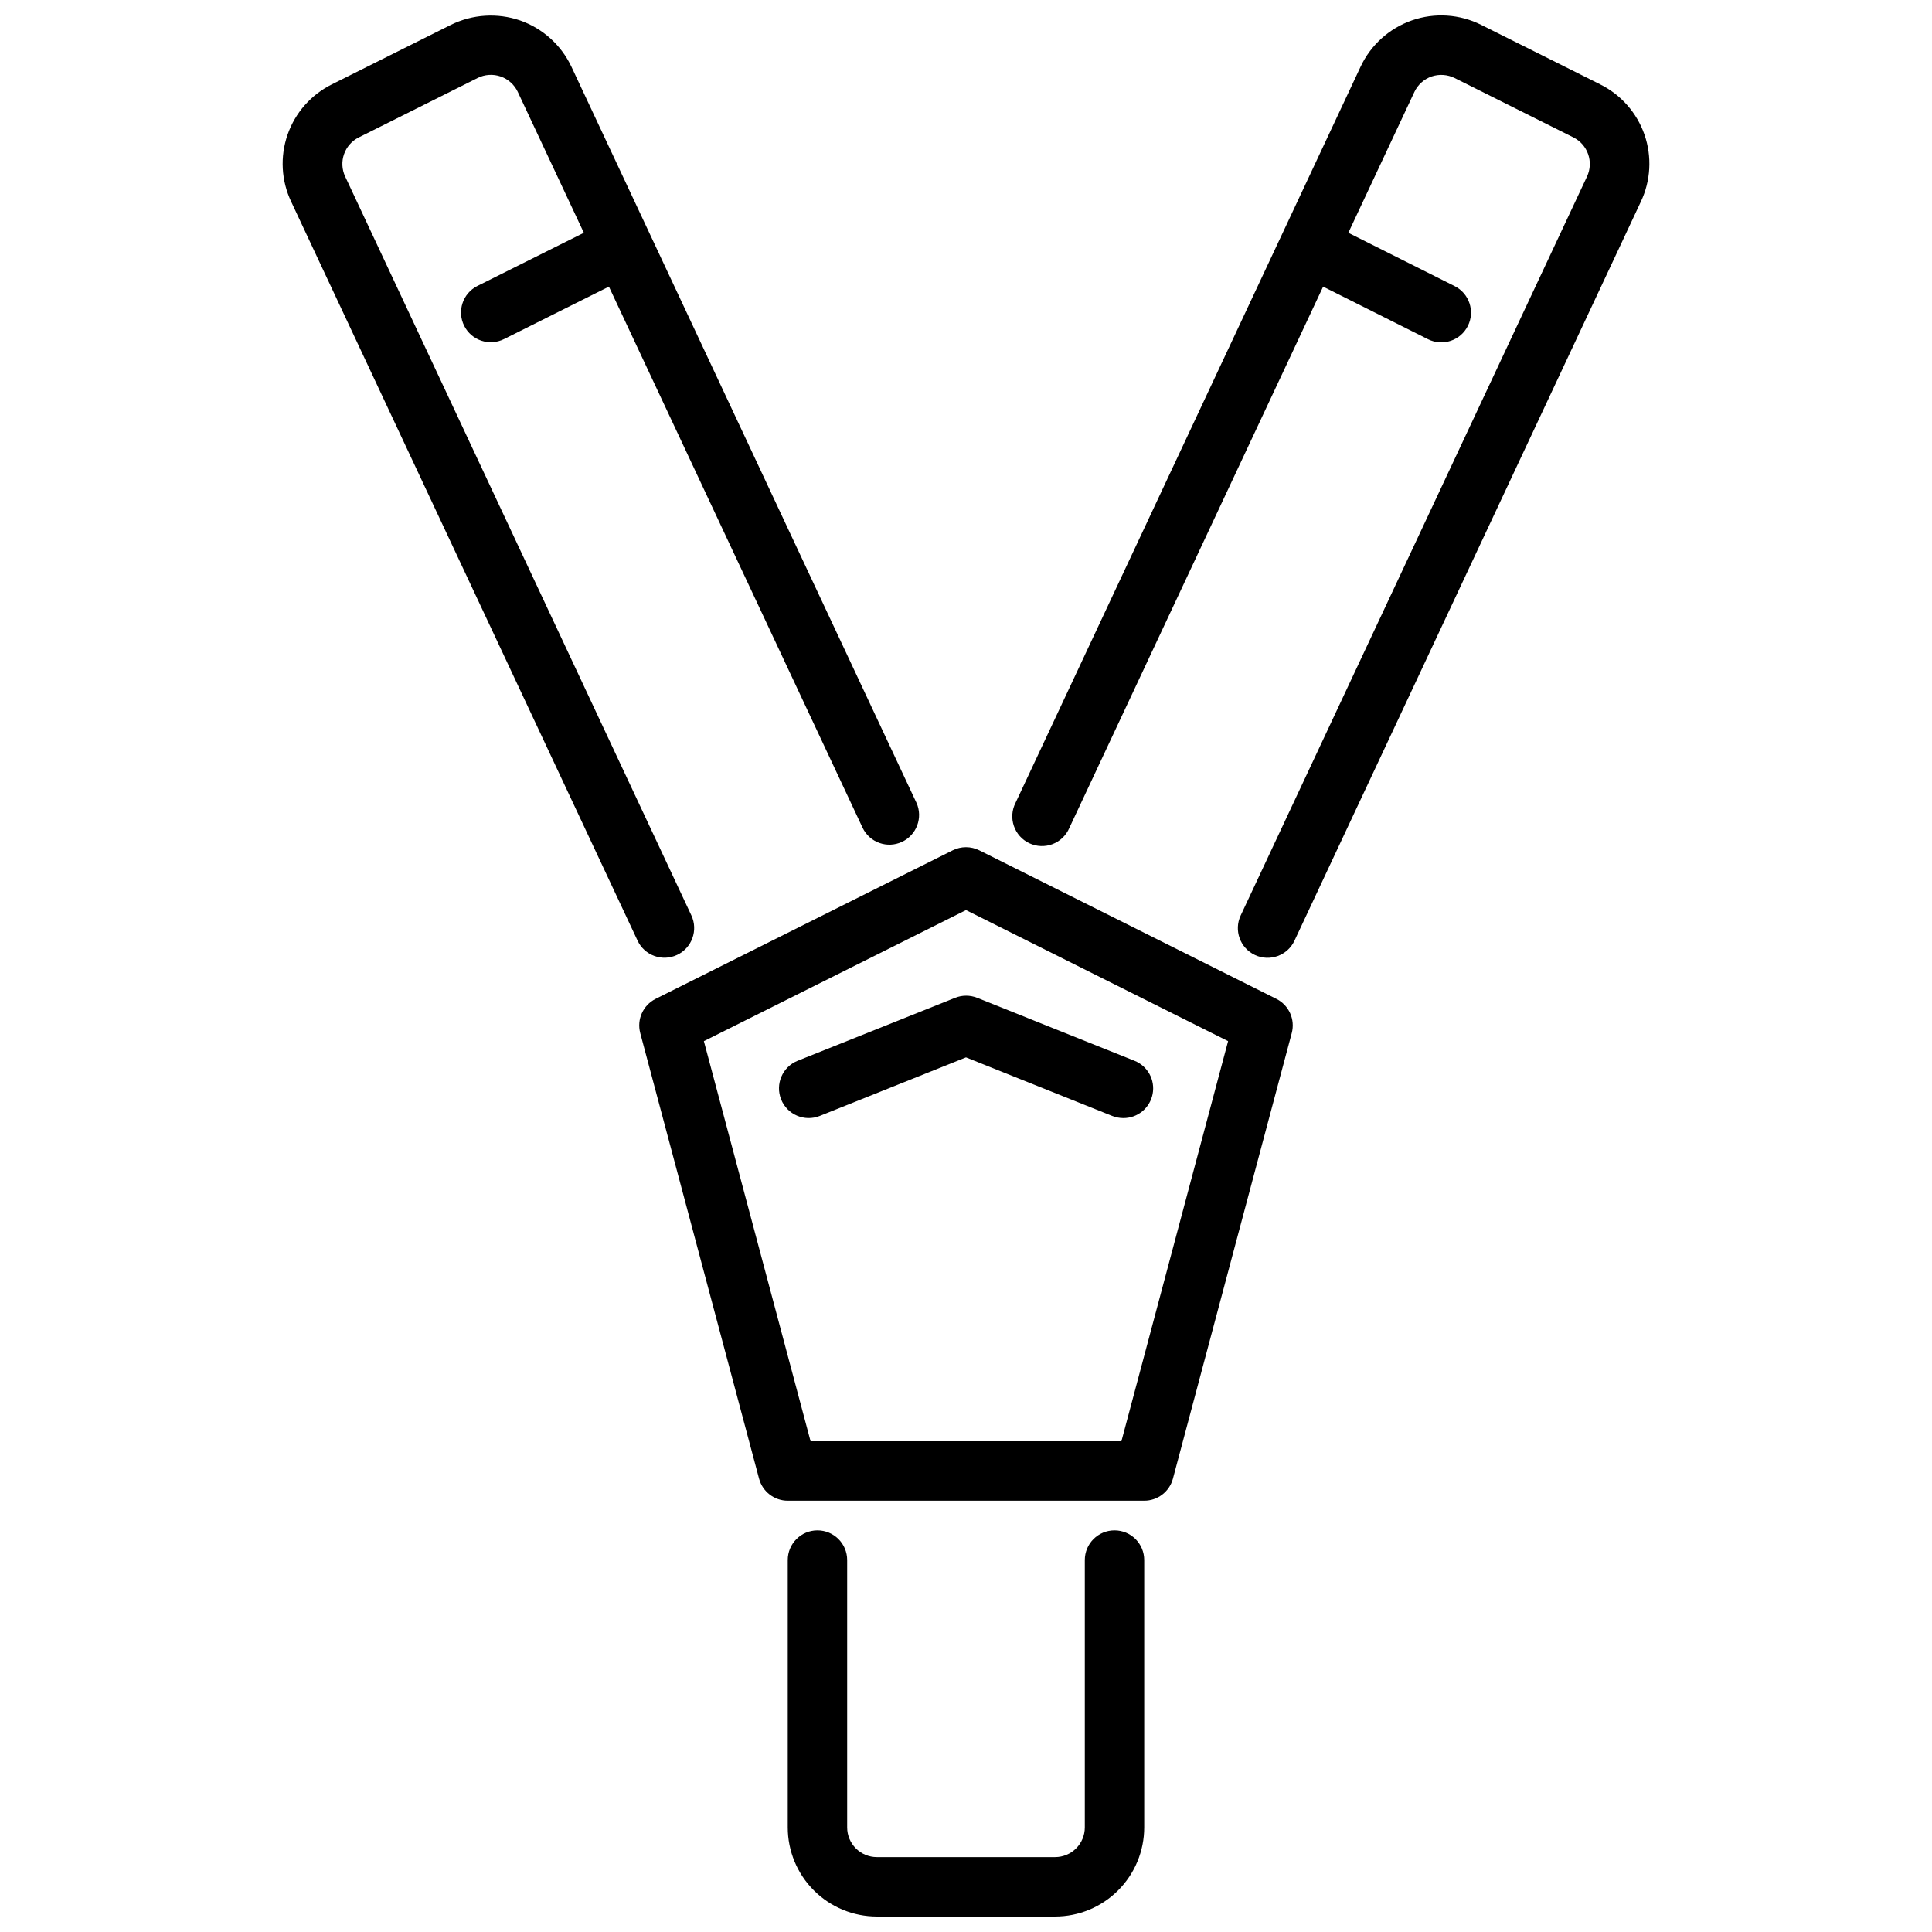<?xml version="1.0" encoding="UTF-8"?>
<!-- The Best Svg Icon site in the world: iconSvg.co, Visit us! https://iconsvg.co -->
<svg width="800px" height="800px" version="1.1" viewBox="144 144 512 512" xmlns="http://www.w3.org/2000/svg">
 <defs>
  <clipPath id="c">
   <path d="m352 549h96v102.9h-96z"/>
  </clipPath>
  <clipPath id="b">
   <path d="m412 148.09h170v249.91h-170z"/>
  </clipPath>
  <clipPath id="a">
   <path d="m218 148.09h170v249.91h-170z"/>
  </clipPath>
 </defs>
 <g clip-path="url(#c)">
  <path d="m423.61 651.9h-47.23c-6.266 0-12.27-2.488-16.699-6.918-4.43-4.426-6.918-10.434-6.918-16.695v-70.852c0-4.348 3.523-7.871 7.871-7.871 4.348 0 7.875 3.523 7.875 7.871v70.852c0 2.086 0.828 4.09 2.305 5.566 1.477 1.473 3.477 2.305 5.566 2.305h47.23c2.09 0 4.09-0.832 5.566-2.305 1.477-1.477 2.309-3.481 2.309-5.566v-70.852c0-4.348 3.523-7.871 7.871-7.871s7.871 3.523 7.871 7.871v70.852c0 6.262-2.488 12.27-6.918 16.695-4.426 4.43-10.434 6.918-16.699 6.918z"/>
 </g>
 <path d="m447.23 541.7h-94.465c-3.562 0-6.684-2.398-7.606-5.84l-31.488-118.08h0.004c-0.969-3.613 0.738-7.406 4.082-9.078l78.719-39.359h0.004c2.215-1.105 4.82-1.105 7.035 0l78.719 39.359h0.004c3.344 1.672 5.051 5.465 4.086 9.078l-31.488 118.08c-0.922 3.441-4.039 5.84-7.606 5.84zm-88.418-15.746h82.371l28.277-106.04-69.461-34.73-69.465 34.73z"/>
 <path d="m441.67 440.3c-1-0.004-1.992-0.195-2.918-0.566l-38.754-15.516-38.754 15.516c-4.039 1.617-8.621-0.348-10.238-4.383-1.617-4.035 0.344-8.621 4.379-10.238l41.723-16.68c1.879-0.754 3.977-0.754 5.856 0l41.676 16.68c3.512 1.398 5.531 5.094 4.816 8.805-0.715 3.711-3.965 6.391-7.746 6.383z"/>
 <g clip-path="url(#b)">
  <path d="m568 166.32-31.488-15.742c-5.695-2.848-12.301-3.273-18.316-1.184-6.012 2.094-10.93 6.523-13.629 12.289l-91.441 195.08c-0.973 1.902-1.129 4.113-0.438 6.133 0.691 2.023 2.172 3.676 4.106 4.578 1.934 0.906 4.152 0.988 6.148 0.227 1.992-0.762 3.594-2.297 4.434-4.262l67.266-143.48 27.797 13.941c3.891 1.945 8.621 0.363 10.562-3.527 1.945-3.891 0.363-8.621-3.527-10.562l-28.148-14.117 17.5-37.32c0.906-1.918 2.543-3.398 4.547-4.102 2.008-0.676 4.199-0.535 6.102 0.395l31.488 15.742v0.004c3.82 1.91 5.418 6.516 3.606 10.383l-91.777 195.82c-1.848 3.938-0.152 8.625 3.785 10.469s8.625 0.148 10.469-3.785l91.781-195.82c2.648-5.574 3-11.965 0.977-17.797-2.027-5.828-6.266-10.625-11.801-13.355z"/>
 </g>
 <g clip-path="url(#a)">
  <path d="m386.88 356.77-91.441-195.08c-2.711-5.754-7.621-10.176-13.625-12.277-6.019-2.062-12.613-1.641-18.32 1.172l-31.488 15.742c-5.535 2.731-9.773 7.527-11.797 13.355-2.027 5.832-1.676 12.223 0.973 17.797l91.781 195.8c1.848 3.934 6.535 5.629 10.469 3.785 3.938-1.848 5.633-6.535 3.789-10.469l-91.742-195.8c-1.812-3.867-0.215-8.473 3.606-10.383l31.488-15.742v-0.004c1.898-0.949 4.102-1.09 6.109-0.395 2.004 0.699 3.641 2.18 4.543 4.102l17.5 37.32-28.191 14.078c-3.891 1.941-5.469 6.672-3.527 10.562 1.945 3.891 6.672 5.473 10.566 3.527l27.797-13.902 67.258 143.48c1.887 3.856 6.519 5.488 10.406 3.668 3.891-1.82 5.602-6.422 3.848-10.344z"/>
 </g>
</svg>